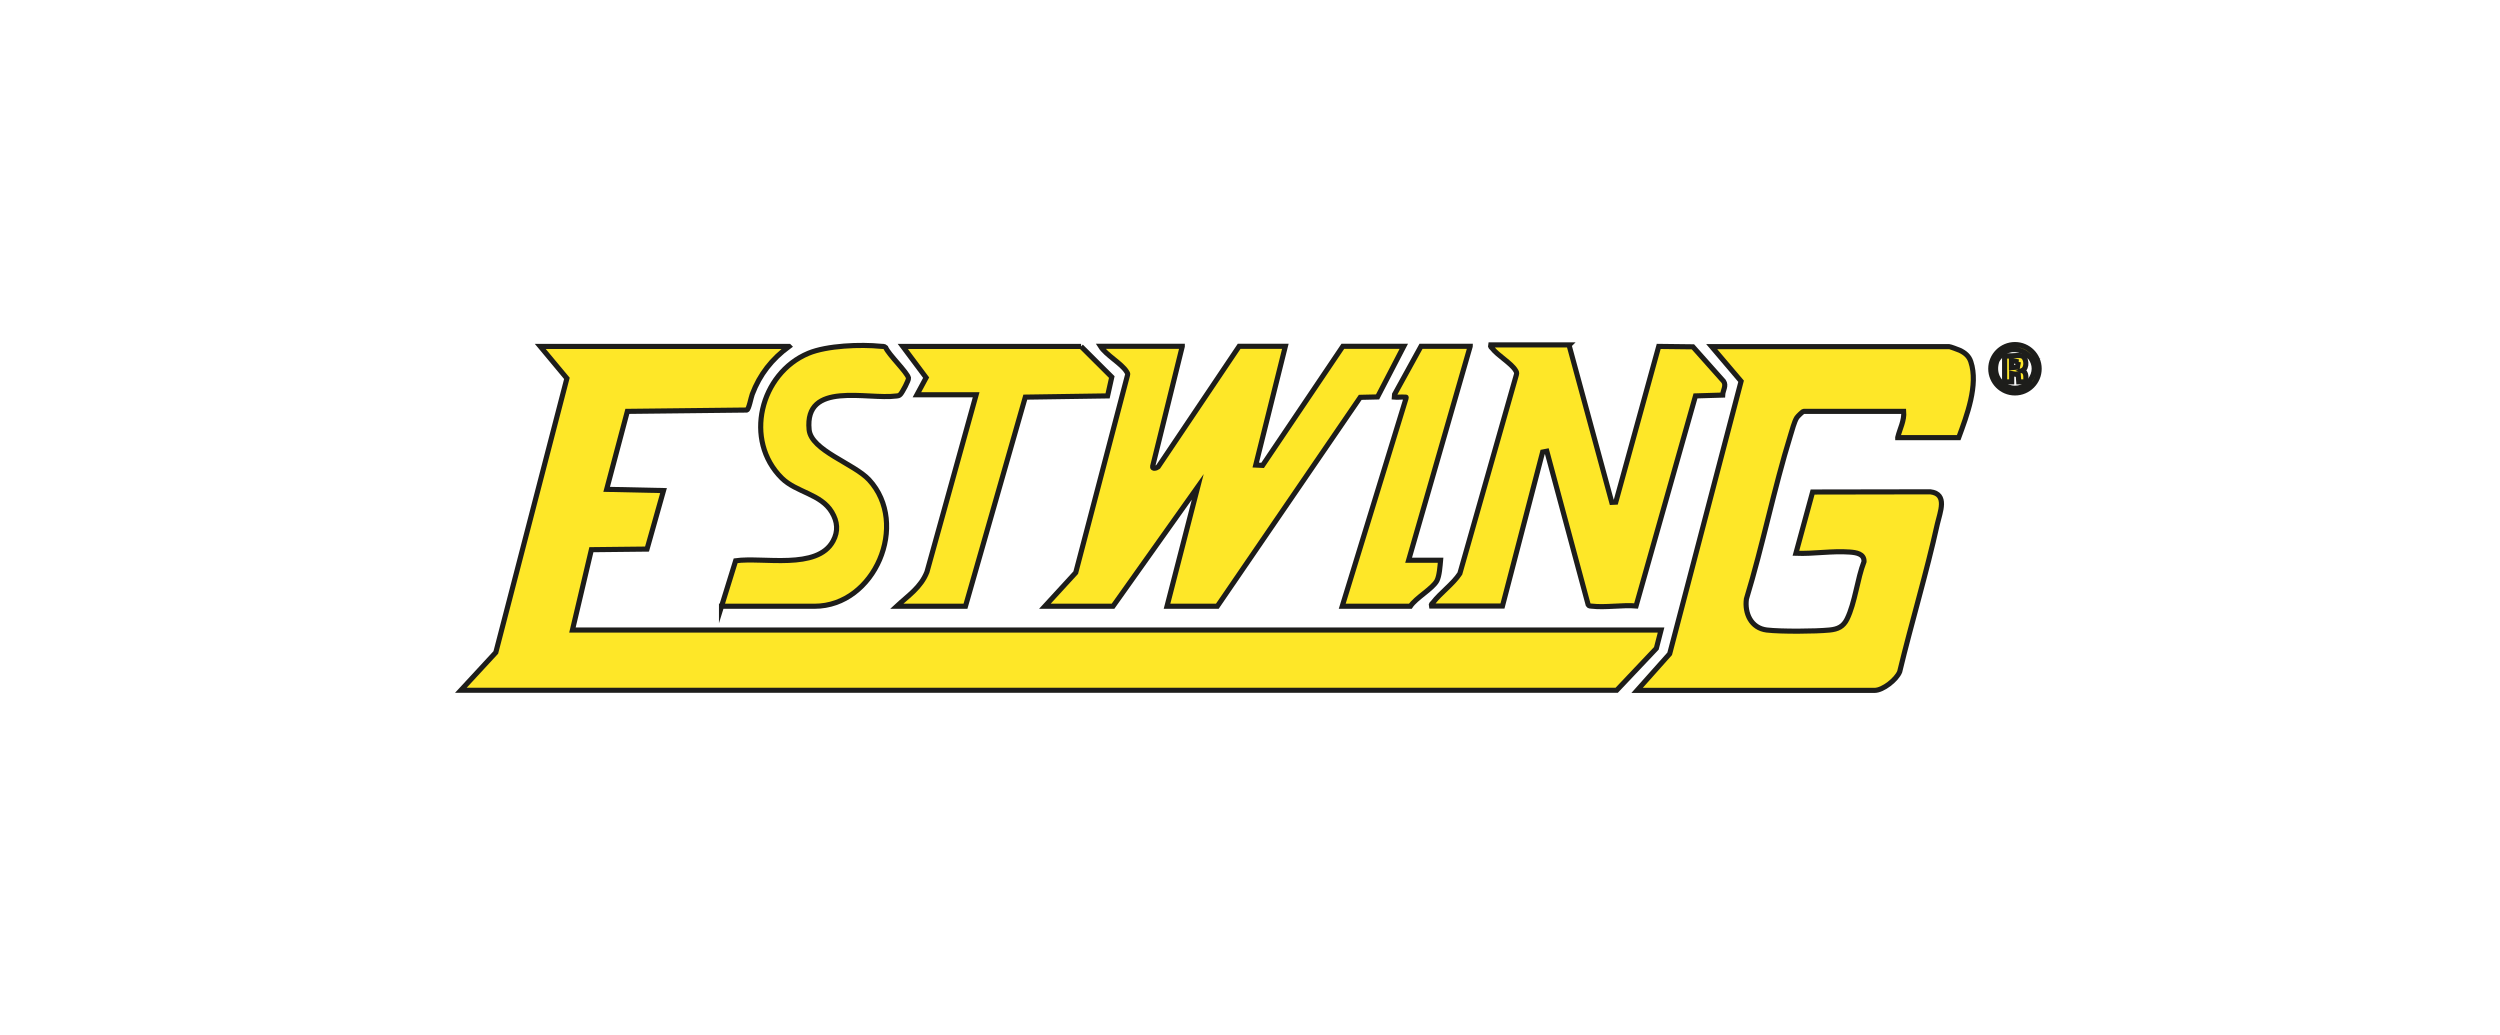 <?xml version="1.0" encoding="UTF-8"?>
<svg id="Laag_1" data-name="Laag 1" xmlns="http://www.w3.org/2000/svg" viewBox="0 0 244 101">
  <defs>
    <style>
      .cls-1 {
        fill: #fee728;
        stroke: #1d1d1b;
        stroke-miterlimit: 10;
        stroke-width: .5px;
      }
    </style>
  </defs>
  <path class="cls-1" d="M77.01,33.81c-1.68,1.24-2.85,2.72-3.59,4.67-.12.32-.33,1.48-.53,1.54l-11.66.13-2.02,7.61,5.55.12-1.61,5.71-5.43.06-1.85,7.84h106.25l-.46,1.79-3.87,4.09H44.98l3.41-3.69,6.94-26.75-2.6-3.12h24.28Z"/>
  <path class="cls-1" d="M185.22,42.69c.2-.84.66-1.64.58-2.54h-9.77c-.08,0-.57.47-.66.61-.25.39-.46,1.23-.61,1.7-1.62,5.23-2.71,10.75-4.31,16-.19,1.4.46,2.85,1.99,3.03,1.39.16,4.72.14,6.13,0,.82-.08,1.34-.34,1.7-1.07.79-1.61,1-3.92,1.66-5.61.02-.77-.76-.88-1.39-.93-1.75-.13-3.52.19-5.26.12l1.63-5.98,11.49-.02c1.73.21.94,2,.69,3.12-1.07,4.84-2.52,9.61-3.68,14.44-.31.77-1.63,1.82-2.45,1.82h-23.18l3.18-3.57,6.97-26.6-2.87-3.38h23.18c.09,0,.88.29,1.03.36.51.24.9.56,1.08,1.11.76,2.26-.4,5.29-1.18,7.41h-5.95Z"/>
  <path class="cls-1" d="M115.39,33.81l-2.89,11.7c-.06.31.39.18.53.06l7.91-11.77h4.51l-2.89,11.59.67.03,7.83-11.62h5.95l-2.56,4.94-1.69.04-13.95,20.39h-4.91l3-11.65-8.27,11.65h-6.65l3.01-3.28,5.06-19.29c.05-.14-.03-.21-.09-.32-.47-.79-2.02-1.63-2.55-2.48h7.98Z"/>
  <path class="cls-1" d="M153.14,33.69l4.17,15.34.39-.02,4.19-15.2,3.34.04,2.99,3.36c.3.43-.07.89-.09,1.35l-2.65.08-5.8,20.5c-1.35-.11-3.02.18-4.33.02-.13-.02-.26.01-.34-.12l-4.04-15-.41.08-3.92,15.03h-6.94c-.05-.2.08-.23.17-.35.71-.93,1.94-1.8,2.61-2.82l5.52-19.41c.06-.19,0-.28-.09-.43-.4-.68-1.75-1.46-2.26-2.13-.09-.12-.22-.15-.17-.35h7.69Z"/>
  <path class="cls-1" d="M70.42,59.18l1.38-4.45c2.66-.38,7.97.93,9.51-1.93.52-.96.43-1.89-.12-2.81-1.06-1.79-3.47-1.93-4.88-3.32-3.74-3.69-2.12-10.22,2.59-12.19,1.82-.76,5.11-.88,7.08-.68.16.02.33-.02.46.11.28.69,2.11,2.43,2.23,2.98.04.22-.61,1.41-.78,1.59-.14.15-.22.15-.41.17-2.83.38-8.98-1.51-8.51,3.29.2,2.03,4.39,3.31,5.85,4.89,3.97,4.3.56,12.34-5.32,12.34h-9.08Z"/>
  <path class="cls-1" d="M105.51,33.81l3,2.99-.41,1.84-8.03.12-5.84,20.41h-6.71c1.14-1.06,2.35-1.83,2.95-3.35l4.8-17.29h-5.78l.9-1.67-2.28-3.05h17.4Z"/>
  <path class="cls-1" d="M143.49,33.81l-6.01,20.87h3.12c-.05.55-.11,1.52-.36,2-.4.76-2.06,1.68-2.59,2.49h-6.65l6.22-20.26c.06-.21,0-.14-.15-.15-.31-.03-.67.03-.98,0l.02-.27,2.58-4.69h4.8Z"/>
  <path class="cls-1" d="M199.02,35.99c0,1.3-1.06,2.36-2.36,2.36s-2.36-1.06-2.36-2.36,1.06-2.36,2.36-2.36,2.36,1.06,2.36,2.36ZM196.06,34.18c-.4.09-1.07.73-1.19,1.12-.65,2.18,1.95,3.51,3.24,1.85,1.18-1.51-.25-3.38-2.06-2.98Z"/>
  <path class="cls-1" d="M197.31,34.73c.49.13.59,1.2.06,1.44.46.16.34.71.35,1.1h-.69s-.05-.7-.05-.7l-.64-.11v.81s-.69,0-.69,0v-2.54c.46.08,1.28-.11,1.68,0ZM197,35.32l-.68-.13v.69s.58-.05.58-.05l.1-.51Z"/>
</svg>